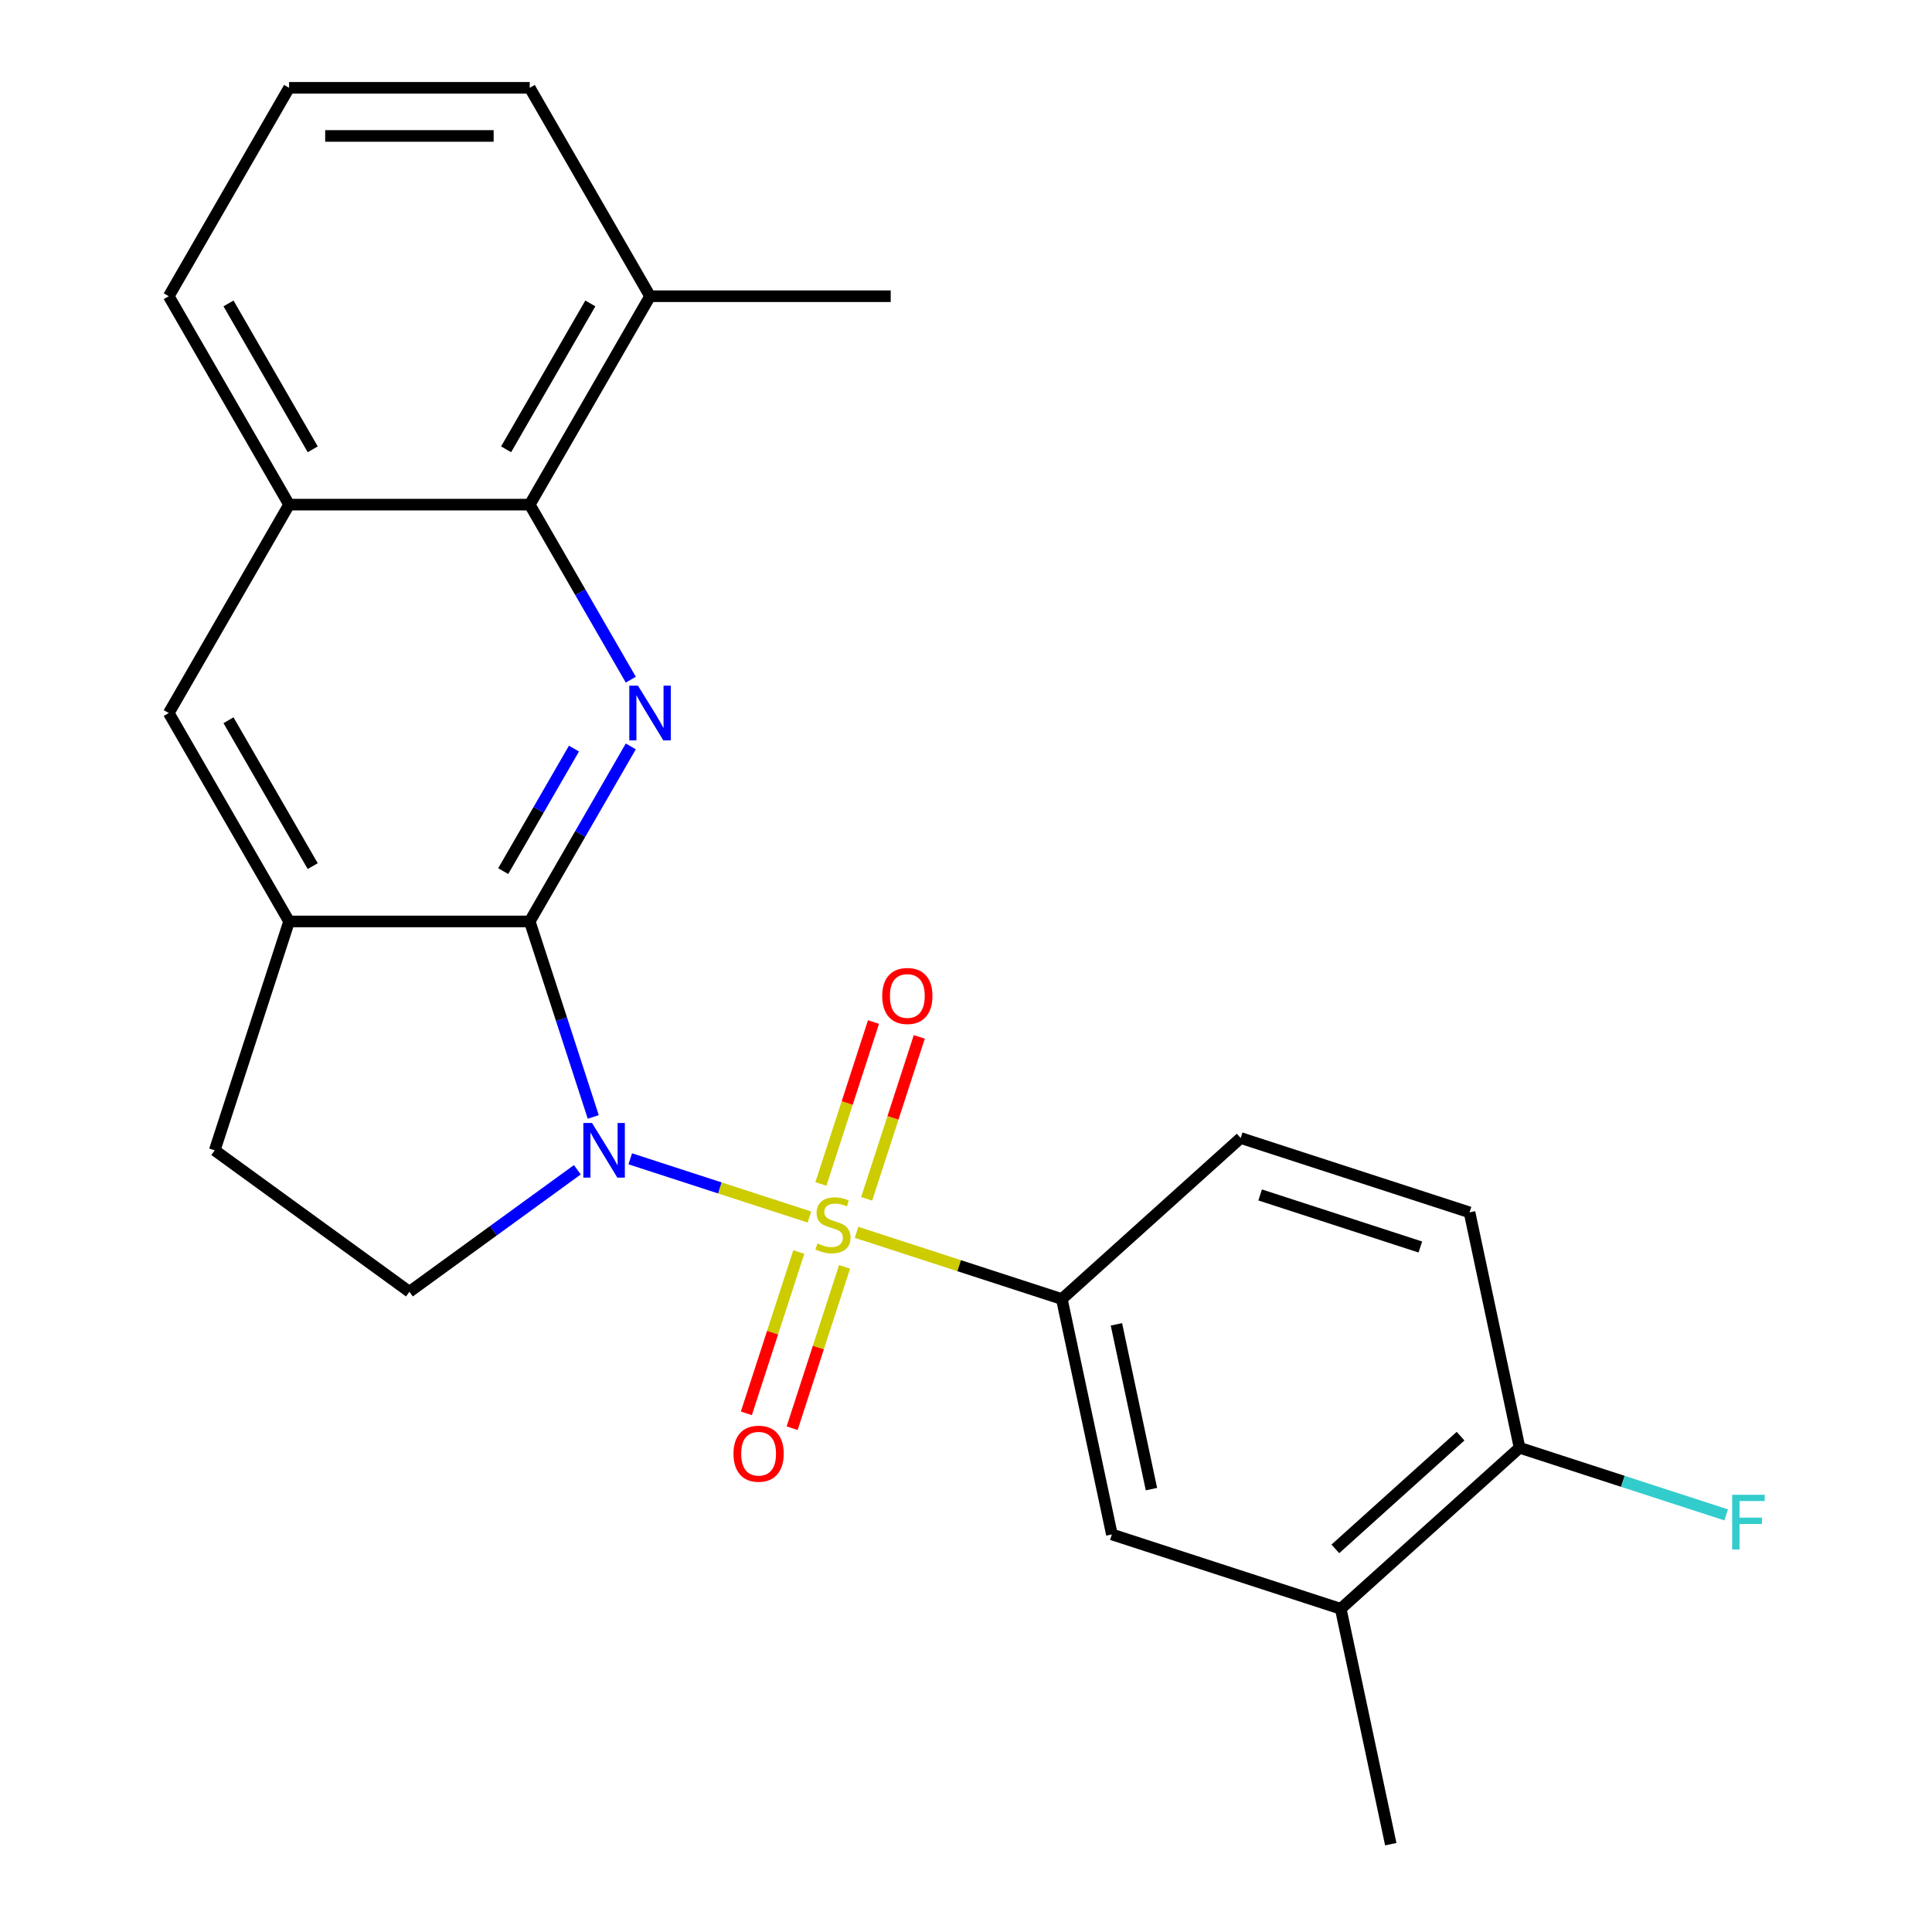 <?xml version='1.0' encoding='iso-8859-1'?>
<svg version='1.1' baseProfile='full'
              xmlns='http://www.w3.org/2000/svg'
                      xmlns:rdkit='http://www.rdkit.org/xml'
                      xmlns:xlink='http://www.w3.org/1999/xlink'
                  xml:space='preserve'
width='1000px' height='1000px' viewBox='0 0 1000 1000'>
<!-- END OF HEADER -->
<rect style='opacity:1.0;fill:#FFFFFF;stroke:none' width='1000' height='1000' x='0' y='0'> </rect>
<path class='bond-0' d='M 418.95,629.929 L 372.582,614.863' style='fill:none;fill-rule:evenodd;stroke:#CCCC00;stroke-width:6px;stroke-linecap:butt;stroke-linejoin:miter;stroke-opacity:1' />
<path class='bond-0' d='M 372.582,614.863 L 326.215,599.797' style='fill:none;fill-rule:evenodd;stroke:#0000FF;stroke-width:6px;stroke-linecap:butt;stroke-linejoin:miter;stroke-opacity:1' />
<path class='bond-3' d='M 443.338,637.853 L 496.472,655.117' style='fill:none;fill-rule:evenodd;stroke:#CCCC00;stroke-width:6px;stroke-linecap:butt;stroke-linejoin:miter;stroke-opacity:1' />
<path class='bond-3' d='M 496.472,655.117 L 549.606,672.382' style='fill:none;fill-rule:evenodd;stroke:#000000;stroke-width:6px;stroke-linecap:butt;stroke-linejoin:miter;stroke-opacity:1' />
<path class='bond-7' d='M 448.59,620.506 L 462.205,578.602' style='fill:none;fill-rule:evenodd;stroke:#CCCC00;stroke-width:6px;stroke-linecap:butt;stroke-linejoin:miter;stroke-opacity:1' />
<path class='bond-7' d='M 462.205,578.602 L 475.82,536.699' style='fill:none;fill-rule:evenodd;stroke:#FF0000;stroke-width:6px;stroke-linecap:butt;stroke-linejoin:miter;stroke-opacity:1' />
<path class='bond-7' d='M 424.897,612.808 L 438.512,570.904' style='fill:none;fill-rule:evenodd;stroke:#CCCC00;stroke-width:6px;stroke-linecap:butt;stroke-linejoin:miter;stroke-opacity:1' />
<path class='bond-7' d='M 438.512,570.904 L 452.128,529' style='fill:none;fill-rule:evenodd;stroke:#FF0000;stroke-width:6px;stroke-linecap:butt;stroke-linejoin:miter;stroke-opacity:1' />
<path class='bond-8' d='M 413.451,648.036 L 399.884,689.789' style='fill:none;fill-rule:evenodd;stroke:#CCCC00;stroke-width:6px;stroke-linecap:butt;stroke-linejoin:miter;stroke-opacity:1' />
<path class='bond-8' d='M 399.884,689.789 L 386.318,731.543' style='fill:none;fill-rule:evenodd;stroke:#FF0000;stroke-width:6px;stroke-linecap:butt;stroke-linejoin:miter;stroke-opacity:1' />
<path class='bond-8' d='M 437.143,655.734 L 423.577,697.487' style='fill:none;fill-rule:evenodd;stroke:#CCCC00;stroke-width:6px;stroke-linecap:butt;stroke-linejoin:miter;stroke-opacity:1' />
<path class='bond-8' d='M 423.577,697.487 L 410.01,739.241' style='fill:none;fill-rule:evenodd;stroke:#FF0000;stroke-width:6px;stroke-linecap:butt;stroke-linejoin:miter;stroke-opacity:1' />
<path class='bond-1' d='M 307.069,578.126 L 290.63,527.532' style='fill:none;fill-rule:evenodd;stroke:#0000FF;stroke-width:6px;stroke-linecap:butt;stroke-linejoin:miter;stroke-opacity:1' />
<path class='bond-1' d='M 290.63,527.532 L 274.191,476.938' style='fill:none;fill-rule:evenodd;stroke:#000000;stroke-width:6px;stroke-linecap:butt;stroke-linejoin:miter;stroke-opacity:1' />
<path class='bond-6' d='M 298.828,605.466 L 255.37,637.04' style='fill:none;fill-rule:evenodd;stroke:#0000FF;stroke-width:6px;stroke-linecap:butt;stroke-linejoin:miter;stroke-opacity:1' />
<path class='bond-6' d='M 255.37,637.04 L 211.912,668.614' style='fill:none;fill-rule:evenodd;stroke:#000000;stroke-width:6px;stroke-linecap:butt;stroke-linejoin:miter;stroke-opacity:1' />
<path class='bond-2' d='M 274.191,476.938 L 300.344,431.639' style='fill:none;fill-rule:evenodd;stroke:#000000;stroke-width:6px;stroke-linecap:butt;stroke-linejoin:miter;stroke-opacity:1' />
<path class='bond-2' d='M 300.344,431.639 L 326.497,386.341' style='fill:none;fill-rule:evenodd;stroke:#0000FF;stroke-width:6px;stroke-linecap:butt;stroke-linejoin:miter;stroke-opacity:1' />
<path class='bond-2' d='M 260.463,450.893 L 278.77,419.184' style='fill:none;fill-rule:evenodd;stroke:#000000;stroke-width:6px;stroke-linecap:butt;stroke-linejoin:miter;stroke-opacity:1' />
<path class='bond-2' d='M 278.77,419.184 L 297.077,387.475' style='fill:none;fill-rule:evenodd;stroke:#0000FF;stroke-width:6px;stroke-linecap:butt;stroke-linejoin:miter;stroke-opacity:1' />
<path class='bond-4' d='M 274.191,476.938 L 149.632,476.938' style='fill:none;fill-rule:evenodd;stroke:#000000;stroke-width:6px;stroke-linecap:butt;stroke-linejoin:miter;stroke-opacity:1' />
<path class='bond-5' d='M 326.497,351.793 L 300.344,306.495' style='fill:none;fill-rule:evenodd;stroke:#0000FF;stroke-width:6px;stroke-linecap:butt;stroke-linejoin:miter;stroke-opacity:1' />
<path class='bond-5' d='M 300.344,306.495 L 274.191,261.196' style='fill:none;fill-rule:evenodd;stroke:#000000;stroke-width:6px;stroke-linecap:butt;stroke-linejoin:miter;stroke-opacity:1' />
<path class='bond-11' d='M 549.606,672.382 L 575.503,794.218' style='fill:none;fill-rule:evenodd;stroke:#000000;stroke-width:6px;stroke-linecap:butt;stroke-linejoin:miter;stroke-opacity:1' />
<path class='bond-11' d='M 577.858,685.478 L 595.986,770.763' style='fill:none;fill-rule:evenodd;stroke:#000000;stroke-width:6px;stroke-linecap:butt;stroke-linejoin:miter;stroke-opacity:1' />
<path class='bond-15' d='M 549.606,672.382 L 642.171,589.036' style='fill:none;fill-rule:evenodd;stroke:#000000;stroke-width:6px;stroke-linecap:butt;stroke-linejoin:miter;stroke-opacity:1' />
<path class='bond-10' d='M 149.632,476.938 L 87.353,369.067' style='fill:none;fill-rule:evenodd;stroke:#000000;stroke-width:6px;stroke-linecap:butt;stroke-linejoin:miter;stroke-opacity:1' />
<path class='bond-10' d='M 161.865,448.301 L 118.269,372.792' style='fill:none;fill-rule:evenodd;stroke:#000000;stroke-width:6px;stroke-linecap:butt;stroke-linejoin:miter;stroke-opacity:1' />
<path class='bond-24' d='M 149.632,476.938 L 111.142,595.4' style='fill:none;fill-rule:evenodd;stroke:#000000;stroke-width:6px;stroke-linecap:butt;stroke-linejoin:miter;stroke-opacity:1' />
<path class='bond-16' d='M 274.191,261.196 L 336.47,153.325' style='fill:none;fill-rule:evenodd;stroke:#000000;stroke-width:6px;stroke-linecap:butt;stroke-linejoin:miter;stroke-opacity:1' />
<path class='bond-16' d='M 261.959,232.56 L 305.554,157.05' style='fill:none;fill-rule:evenodd;stroke:#000000;stroke-width:6px;stroke-linecap:butt;stroke-linejoin:miter;stroke-opacity:1' />
<path class='bond-26' d='M 274.191,261.196 L 149.632,261.196' style='fill:none;fill-rule:evenodd;stroke:#000000;stroke-width:6px;stroke-linecap:butt;stroke-linejoin:miter;stroke-opacity:1' />
<path class='bond-13' d='M 211.912,668.614 L 111.142,595.4' style='fill:none;fill-rule:evenodd;stroke:#000000;stroke-width:6px;stroke-linecap:butt;stroke-linejoin:miter;stroke-opacity:1' />
<path class='bond-9' d='M 149.632,261.196 L 87.353,369.067' style='fill:none;fill-rule:evenodd;stroke:#000000;stroke-width:6px;stroke-linecap:butt;stroke-linejoin:miter;stroke-opacity:1' />
<path class='bond-19' d='M 149.632,261.196 L 87.353,153.325' style='fill:none;fill-rule:evenodd;stroke:#000000;stroke-width:6px;stroke-linecap:butt;stroke-linejoin:miter;stroke-opacity:1' />
<path class='bond-19' d='M 161.865,232.56 L 118.269,157.05' style='fill:none;fill-rule:evenodd;stroke:#000000;stroke-width:6px;stroke-linecap:butt;stroke-linejoin:miter;stroke-opacity:1' />
<path class='bond-12' d='M 575.503,794.218 L 693.965,832.709' style='fill:none;fill-rule:evenodd;stroke:#000000;stroke-width:6px;stroke-linecap:butt;stroke-linejoin:miter;stroke-opacity:1' />
<path class='bond-21' d='M 693.965,832.709 L 719.862,954.545' style='fill:none;fill-rule:evenodd;stroke:#000000;stroke-width:6px;stroke-linecap:butt;stroke-linejoin:miter;stroke-opacity:1' />
<path class='bond-25' d='M 693.965,832.709 L 786.53,749.363' style='fill:none;fill-rule:evenodd;stroke:#000000;stroke-width:6px;stroke-linecap:butt;stroke-linejoin:miter;stroke-opacity:1' />
<path class='bond-25' d='M 691.181,801.694 L 755.976,743.352' style='fill:none;fill-rule:evenodd;stroke:#000000;stroke-width:6px;stroke-linecap:butt;stroke-linejoin:miter;stroke-opacity:1' />
<path class='bond-14' d='M 786.53,749.363 L 760.633,627.526' style='fill:none;fill-rule:evenodd;stroke:#000000;stroke-width:6px;stroke-linecap:butt;stroke-linejoin:miter;stroke-opacity:1' />
<path class='bond-18' d='M 786.53,749.363 L 839.994,766.734' style='fill:none;fill-rule:evenodd;stroke:#000000;stroke-width:6px;stroke-linecap:butt;stroke-linejoin:miter;stroke-opacity:1' />
<path class='bond-18' d='M 839.994,766.734 L 893.458,784.106' style='fill:none;fill-rule:evenodd;stroke:#33CCCC;stroke-width:6px;stroke-linecap:butt;stroke-linejoin:miter;stroke-opacity:1' />
<path class='bond-17' d='M 642.171,589.036 L 760.633,627.526' style='fill:none;fill-rule:evenodd;stroke:#000000;stroke-width:6px;stroke-linecap:butt;stroke-linejoin:miter;stroke-opacity:1' />
<path class='bond-17' d='M 652.242,618.502 L 735.166,645.445' style='fill:none;fill-rule:evenodd;stroke:#000000;stroke-width:6px;stroke-linecap:butt;stroke-linejoin:miter;stroke-opacity:1' />
<path class='bond-22' d='M 336.47,153.325 L 274.191,45.455' style='fill:none;fill-rule:evenodd;stroke:#000000;stroke-width:6px;stroke-linecap:butt;stroke-linejoin:miter;stroke-opacity:1' />
<path class='bond-23' d='M 336.47,153.325 L 461.029,153.325' style='fill:none;fill-rule:evenodd;stroke:#000000;stroke-width:6px;stroke-linecap:butt;stroke-linejoin:miter;stroke-opacity:1' />
<path class='bond-20' d='M 87.353,153.325 L 149.632,45.455' style='fill:none;fill-rule:evenodd;stroke:#000000;stroke-width:6px;stroke-linecap:butt;stroke-linejoin:miter;stroke-opacity:1' />
<path class='bond-27' d='M 149.632,45.455 L 274.191,45.455' style='fill:none;fill-rule:evenodd;stroke:#000000;stroke-width:6px;stroke-linecap:butt;stroke-linejoin:miter;stroke-opacity:1' />
<path class='bond-27' d='M 168.316,70.366 L 255.507,70.366' style='fill:none;fill-rule:evenodd;stroke:#000000;stroke-width:6px;stroke-linecap:butt;stroke-linejoin:miter;stroke-opacity:1' />
<path  class='atom-0' d='M 423.144 643.611
Q 423.464 643.731, 424.784 644.291
Q 426.104 644.851, 427.544 645.211
Q 429.024 645.531, 430.464 645.531
Q 433.144 645.531, 434.704 644.251
Q 436.264 642.931, 436.264 640.651
Q 436.264 639.091, 435.464 638.131
Q 434.704 637.171, 433.504 636.651
Q 432.304 636.131, 430.304 635.531
Q 427.784 634.771, 426.264 634.051
Q 424.784 633.331, 423.704 631.811
Q 422.664 630.291, 422.664 627.731
Q 422.664 624.171, 425.064 621.971
Q 427.504 619.771, 432.304 619.771
Q 435.584 619.771, 439.304 621.331
L 438.384 624.411
Q 434.984 623.011, 432.424 623.011
Q 429.664 623.011, 428.144 624.171
Q 426.624 625.291, 426.664 627.251
Q 426.664 628.771, 427.424 629.691
Q 428.224 630.611, 429.344 631.131
Q 430.504 631.651, 432.424 632.251
Q 434.984 633.051, 436.504 633.851
Q 438.024 634.651, 439.104 636.291
Q 440.224 637.891, 440.224 640.651
Q 440.224 644.571, 437.584 646.691
Q 434.984 648.771, 430.624 648.771
Q 428.104 648.771, 426.184 648.211
Q 424.304 647.691, 422.064 646.771
L 423.144 643.611
' fill='#CCCC00'/>
<path  class='atom-1' d='M 306.421 581.24
L 315.701 596.24
Q 316.621 597.72, 318.101 600.4
Q 319.581 603.08, 319.661 603.24
L 319.661 581.24
L 323.421 581.24
L 323.421 609.56
L 319.541 609.56
L 309.581 593.16
Q 308.421 591.24, 307.181 589.04
Q 305.981 586.84, 305.621 586.16
L 305.621 609.56
L 301.941 609.56
L 301.941 581.24
L 306.421 581.24
' fill='#0000FF'/>
<path  class='atom-3' d='M 330.21 354.907
L 339.49 369.907
Q 340.41 371.387, 341.89 374.067
Q 343.37 376.747, 343.45 376.907
L 343.45 354.907
L 347.21 354.907
L 347.21 383.227
L 343.33 383.227
L 333.37 366.827
Q 332.21 364.907, 330.97 362.707
Q 329.77 360.507, 329.41 359.827
L 329.41 383.227
L 325.73 383.227
L 325.73 354.907
L 330.21 354.907
' fill='#0000FF'/>
<path  class='atom-8' d='M 456.634 515.509
Q 456.634 508.709, 459.994 504.909
Q 463.354 501.109, 469.634 501.109
Q 475.914 501.109, 479.274 504.909
Q 482.634 508.709, 482.634 515.509
Q 482.634 522.389, 479.234 526.309
Q 475.834 530.189, 469.634 530.189
Q 463.394 530.189, 459.994 526.309
Q 456.634 522.429, 456.634 515.509
M 469.634 526.989
Q 473.954 526.989, 476.274 524.109
Q 478.634 521.189, 478.634 515.509
Q 478.634 509.949, 476.274 507.149
Q 473.954 504.309, 469.634 504.309
Q 465.314 504.309, 462.954 507.109
Q 460.634 509.909, 460.634 515.509
Q 460.634 521.229, 462.954 524.109
Q 465.314 526.989, 469.634 526.989
' fill='#FF0000'/>
<path  class='atom-9' d='M 379.653 752.433
Q 379.653 745.633, 383.013 741.833
Q 386.373 738.033, 392.653 738.033
Q 398.933 738.033, 402.293 741.833
Q 405.653 745.633, 405.653 752.433
Q 405.653 759.313, 402.253 763.233
Q 398.853 767.113, 392.653 767.113
Q 386.413 767.113, 383.013 763.233
Q 379.653 759.353, 379.653 752.433
M 392.653 763.913
Q 396.973 763.913, 399.293 761.033
Q 401.653 758.113, 401.653 752.433
Q 401.653 746.873, 399.293 744.073
Q 396.973 741.233, 392.653 741.233
Q 388.333 741.233, 385.973 744.033
Q 383.653 746.833, 383.653 752.433
Q 383.653 758.153, 385.973 761.033
Q 388.333 763.913, 392.653 763.913
' fill='#FF0000'/>
<path  class='atom-19' d='M 896.572 773.694
L 913.412 773.694
L 913.412 776.934
L 900.372 776.934
L 900.372 785.534
L 911.972 785.534
L 911.972 788.814
L 900.372 788.814
L 900.372 802.014
L 896.572 802.014
L 896.572 773.694
' fill='#33CCCC'/>
</svg>
